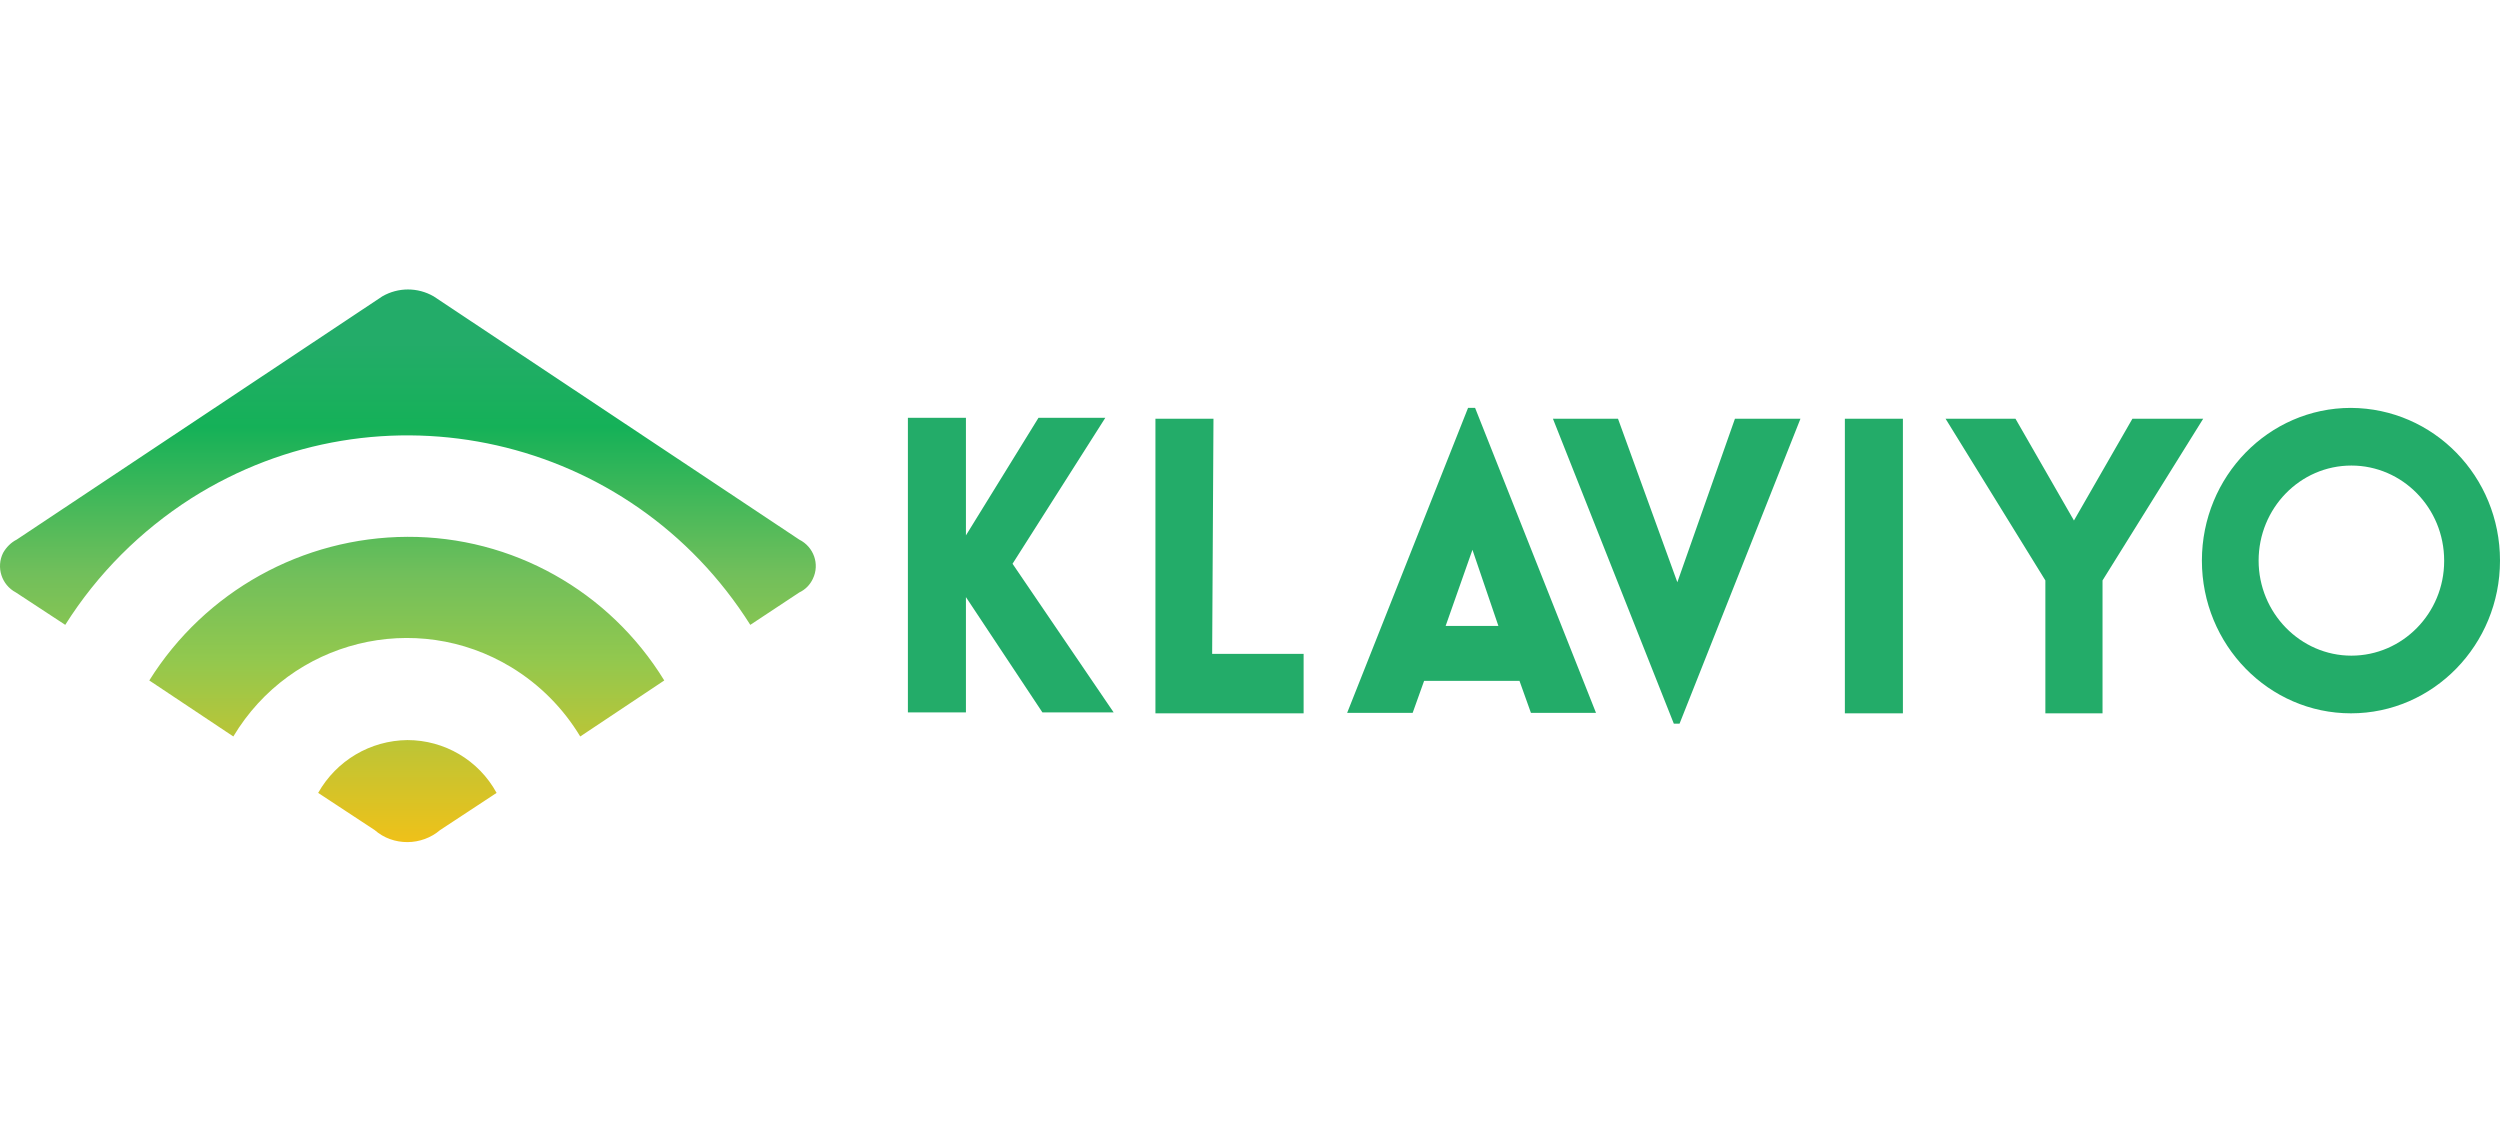 <?xml version="1.0" encoding="UTF-8"?>
<svg xmlns="http://www.w3.org/2000/svg" width="190" height="86" viewBox="0 0 190 86" fill="none">
  <path d="M76.953 42.846L84.639 54.144H79.225L73.411 45.38V54.144H69V31.753H73.411V40.689L78.925 31.753H84.004L76.953 42.846ZM92.224 31.822H87.813V54.213H99.075V49.693H92.124L92.224 31.822ZM112.107 31L121.296 54.178H116.351L115.482 51.748H108.231L107.362 54.178H102.383L111.572 31H112.107ZM113.878 47.571L111.906 41.785L109.868 47.571H113.878ZM127.478 44.25L122.967 31.822H118.022L127.211 55H127.645L136.835 31.822H131.856L127.478 44.25ZM140.21 54.213H144.621V31.822H140.21V54.213ZM162.064 31.822L157.62 39.559L153.175 31.822H147.862L155.448 44.113V54.213H159.792V44.113L167.444 31.822H162.064ZM190 42.606C190 49.009 184.921 54.213 178.672 54.213C172.423 54.213 167.344 49.009 167.344 42.606C167.344 36.204 172.423 31 178.672 31C184.954 31.034 190 36.204 190 42.606ZM185.756 42.606C185.756 38.601 182.582 35.382 178.705 35.382C174.796 35.382 171.655 38.635 171.655 42.606C171.655 46.578 174.829 49.83 178.705 49.83C182.582 49.83 185.756 46.612 185.756 42.641C185.756 42.641 185.756 42.641 185.756 42.606Z" fill="#23AC69"></path>
  <path d="M1.266 41.012L29.054 22.524C30.265 21.825 31.748 21.825 32.959 22.524L60.746 41.012C61.836 41.559 62.32 42.867 61.775 43.992C61.563 44.448 61.2 44.813 60.746 45.026L57.023 47.489C47.912 33.045 28.902 28.758 14.524 37.88C10.68 40.343 7.411 43.597 4.959 47.489L1.206 45.026C0.116 44.448 -0.308 43.11 0.237 42.016C0.479 41.59 0.842 41.225 1.266 41.012ZM30.961 40.799C23 40.83 15.584 44.935 11.346 51.715L17.733 55.972C22.122 48.644 31.596 46.303 38.861 50.712C41.01 52.02 42.796 53.814 44.098 55.972L50.484 51.715C46.307 44.904 38.922 40.769 30.961 40.799ZM30.961 56.246C28.146 56.277 25.573 57.797 24.18 60.26L28.479 63.088C29.175 63.696 30.053 64 30.961 64C31.869 64 32.777 63.666 33.443 63.088L37.741 60.26C36.379 57.767 33.776 56.246 30.961 56.246Z" fill="url(#paint0_linear_848_187)"></path>
  <defs>
    <linearGradient id="paint0_linear_848_187" x1="30.986" y1="63.989" x2="30.986" y2="22.005" gradientUnits="userSpaceOnUse">
      <stop stop-color="#EFC119"></stop>
      <stop offset="0.331" stop-color="#92C84E"></stop>
      <stop offset="0.486" stop-color="#71BF5B"></stop>
      <stop offset="0.751" stop-color="#15B158"></stop>
      <stop offset="0.903" stop-color="#23AC69"></stop>
      <stop offset="1" stop-color="#23AC69"></stop>
    </linearGradient>
  </defs>
</svg>
